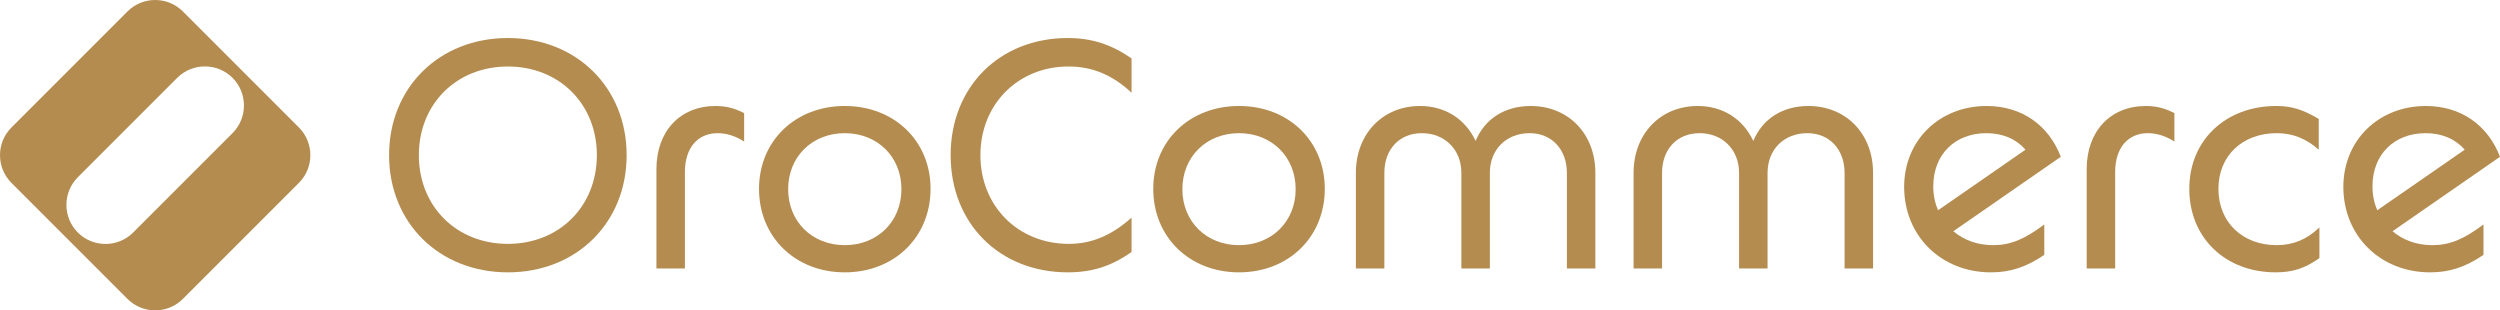 <?xml version="1.0" encoding="UTF-8"?>
<!-- Generator: Adobe Illustrator 28.0.0, SVG Export Plug-In . SVG Version: 6.00 Build 0)  -->
<svg xmlns="http://www.w3.org/2000/svg" xmlns:xlink="http://www.w3.org/1999/xlink" version="1.1" id="Layer_1" x="0px" y="0px" viewBox="0 0 1910 237.117" style="enable-background:new 0 0 1910 237.117;" xml:space="preserve">
<style type="text/css">
	.st0{fill:#B48C50;}
</style>
<g>
	<g>
		<path class="st0" d="M297.256,118.559c0-51.677,38.329-89.51,90.747-89.51c52.424,0,90.753,37.833,90.753,89.51    c0,51.68-38.329,89.513-90.753,89.513C335.585,208.072,297.256,170.24,297.256,118.559z M388.003,186.312    c39.316,0,67.999-28.683,67.999-67.752c0-39.067-28.683-67.752-67.999-67.752c-39.31,0-67.999,28.686-67.999,67.752    C320.003,157.629,348.692,186.312,388.003,186.312z"></path>
		<path class="st0" d="M546.761,80.977c7.91,0,14.588,1.731,21.76,5.439v21.76c-6.429-4.205-13.357-6.429-20.28-6.429    c-15.332,0-24.972,11.374-24.972,29.67v73.688h-21.76v-75.912C501.509,100.263,519.559,80.977,546.761,80.977z"></path>
		<path class="st0" d="M579.892,144.278c0-36.599,27.696-63.301,65.525-63.301c37.836,0,65.531,26.702,65.531,63.301    c0,36.842-27.696,63.795-65.531,63.795C607.588,208.072,579.892,181.12,579.892,144.278z M645.418,187.302    c24.978,0,43.277-18.052,43.277-42.778c0-24.728-18.299-42.778-43.277-42.778c-24.972,0-43.271,18.049-43.271,42.778    C602.146,169.25,620.446,187.302,645.418,187.302z"></path>
		<path class="st0" d="M726.287,118.559c0-52.174,37.342-89.51,89.516-89.51c18.293,0,33.381,4.945,48.707,15.578v26.209    c-14.588-13.598-29.914-20.03-48.213-20.03c-38.573,0-67.262,28.933-67.262,67.752c0,38.823,28.689,67.752,67.506,67.752    c17.556,0,32.644-6.429,47.969-20.03v26.212c-15.326,10.88-30.164,15.578-48.707,15.578    C763.629,208.072,726.287,170.733,726.287,118.559z"></path>
		<path class="st0" d="M881.084,144.278c0-36.599,27.696-63.301,65.525-63.301c37.836,0,65.531,26.702,65.531,63.301    c0,36.842-27.696,63.795-65.531,63.795C908.78,208.072,881.084,181.12,881.084,144.278z M946.609,187.302    c24.978,0,43.277-18.052,43.277-42.778c0-24.728-18.299-42.778-43.277-42.778c-24.972,0-43.271,18.049-43.271,42.778    C903.338,169.25,921.637,187.302,946.609,187.302z"></path>
		<path class="st0" d="M1084.838,80.977c19.293,0,34.618,9.89,42.534,26.702c6.922-16.812,22.254-26.702,42.034-26.702    c28.683,0,49.456,21.017,49.456,51.184v72.944h-21.76V132.16c0-18.052-11.621-30.414-28.439-30.414    c-17.8,0-30.413,12.361-30.413,30.414v72.944h-21.76V132.16c0-18.052-12.858-30.414-30.164-30.414    c-17.312,0-28.683,12.361-28.683,30.414v72.944h-21.76V132.16C1035.881,101.994,1056.655,80.977,1084.838,80.977z"></path>
		<path class="st0" d="M1297.001,80.977c19.293,0,34.618,9.89,42.534,26.702c6.922-16.812,22.254-26.702,42.034-26.702    c28.683,0,49.456,21.017,49.456,51.184v72.944h-21.76V132.16c0-18.052-11.621-30.414-28.439-30.414    c-17.8,0-30.414,12.361-30.414,30.414v72.944h-21.76V132.16c0-18.052-12.858-30.414-30.164-30.414    c-17.312,0-28.683,12.361-28.683,30.414v72.944h-21.76V132.16C1248.045,101.994,1268.818,80.977,1297.001,80.977z"></path>
		<path class="st0" d="M1454.766,142.794c0-35.608,26.952-61.817,63.057-61.817c26.952,0,47.476,14.835,56.622,38.82l-82.094,56.872    c7.916,6.676,18.299,10.633,30.413,10.633c13.108,0,23.985-4.451,39.073-15.825v23.241c-13.851,9.396-25.965,13.354-40.803,13.354    C1482.956,208.072,1454.766,180.13,1454.766,142.794z M1480.731,160.597l66.762-46.239c-7.172-8.159-17.306-12.611-29.92-12.611    c-23.985,0-40.553,16.319-40.553,40.55C1477.02,148.976,1478.257,155.155,1480.731,160.597z"></path>
		<path class="st0" d="M1639.484,80.977c7.91,0,14.588,1.731,21.76,5.439v21.76c-6.429-4.205-13.357-6.429-20.28-6.429    c-15.332,0-24.972,11.374-24.972,29.67v73.688h-21.76v-75.912C1594.232,100.263,1612.281,80.977,1639.484,80.977z"></path>
		<path class="st0" d="M1672.621,144.278c0-37.092,27.696-63.301,66.518-63.301c11.621,0,20.274,2.718,32.394,9.89v23.491    c-9.896-8.656-20.03-12.611-32.15-12.611c-26.209,0-44.508,17.309-44.508,42.531c0,25.468,18.299,43.024,44.508,43.024    c12.614,0,23.247-4.451,32.644-13.601v23.491c-11.127,7.913-20.524,10.88-33.381,10.88    C1700.067,208.072,1672.621,181.614,1672.621,144.278z"></path>
		<path class="st0" d="M1790.32,142.794c0-35.608,26.952-61.817,63.057-61.817c26.952,0,47.476,14.835,56.622,38.82l-82.094,56.872    c7.916,6.676,18.299,10.633,30.413,10.633c13.108,0,23.985-4.451,39.073-15.825v23.241c-13.851,9.396-25.965,13.354-40.803,13.354    C1818.51,208.072,1790.32,180.13,1790.32,142.794z M1816.285,160.597l66.762-46.239c-7.172-8.159-17.306-12.611-29.92-12.611    c-23.985,0-40.553,16.319-40.553,40.55C1812.574,148.976,1813.811,155.155,1816.285,160.597z"></path>
	</g>
	<path class="st0" d="M228.403,97.434l-88.721-88.72c-11.618-11.618-30.63-11.618-42.248,0L8.714,97.434   c-11.618,11.618-11.618,30.63,0,42.248l44.36,44.36l44.36,44.36c11.618,11.618,30.63,11.618,42.248,0l88.721-88.721   C240.021,128.064,240.021,109.052,228.403,97.434z M177.655,101.709l-75.946,75.946c-11.618,11.618-30.63,11.618-42.248,0   c-11.618-11.618-11.618-30.63,0-42.248l75.946-75.947c11.618-11.618,30.63-11.618,42.248,0v0   C189.274,71.079,189.274,90.091,177.655,101.709z"></path>
</g>
</svg>
